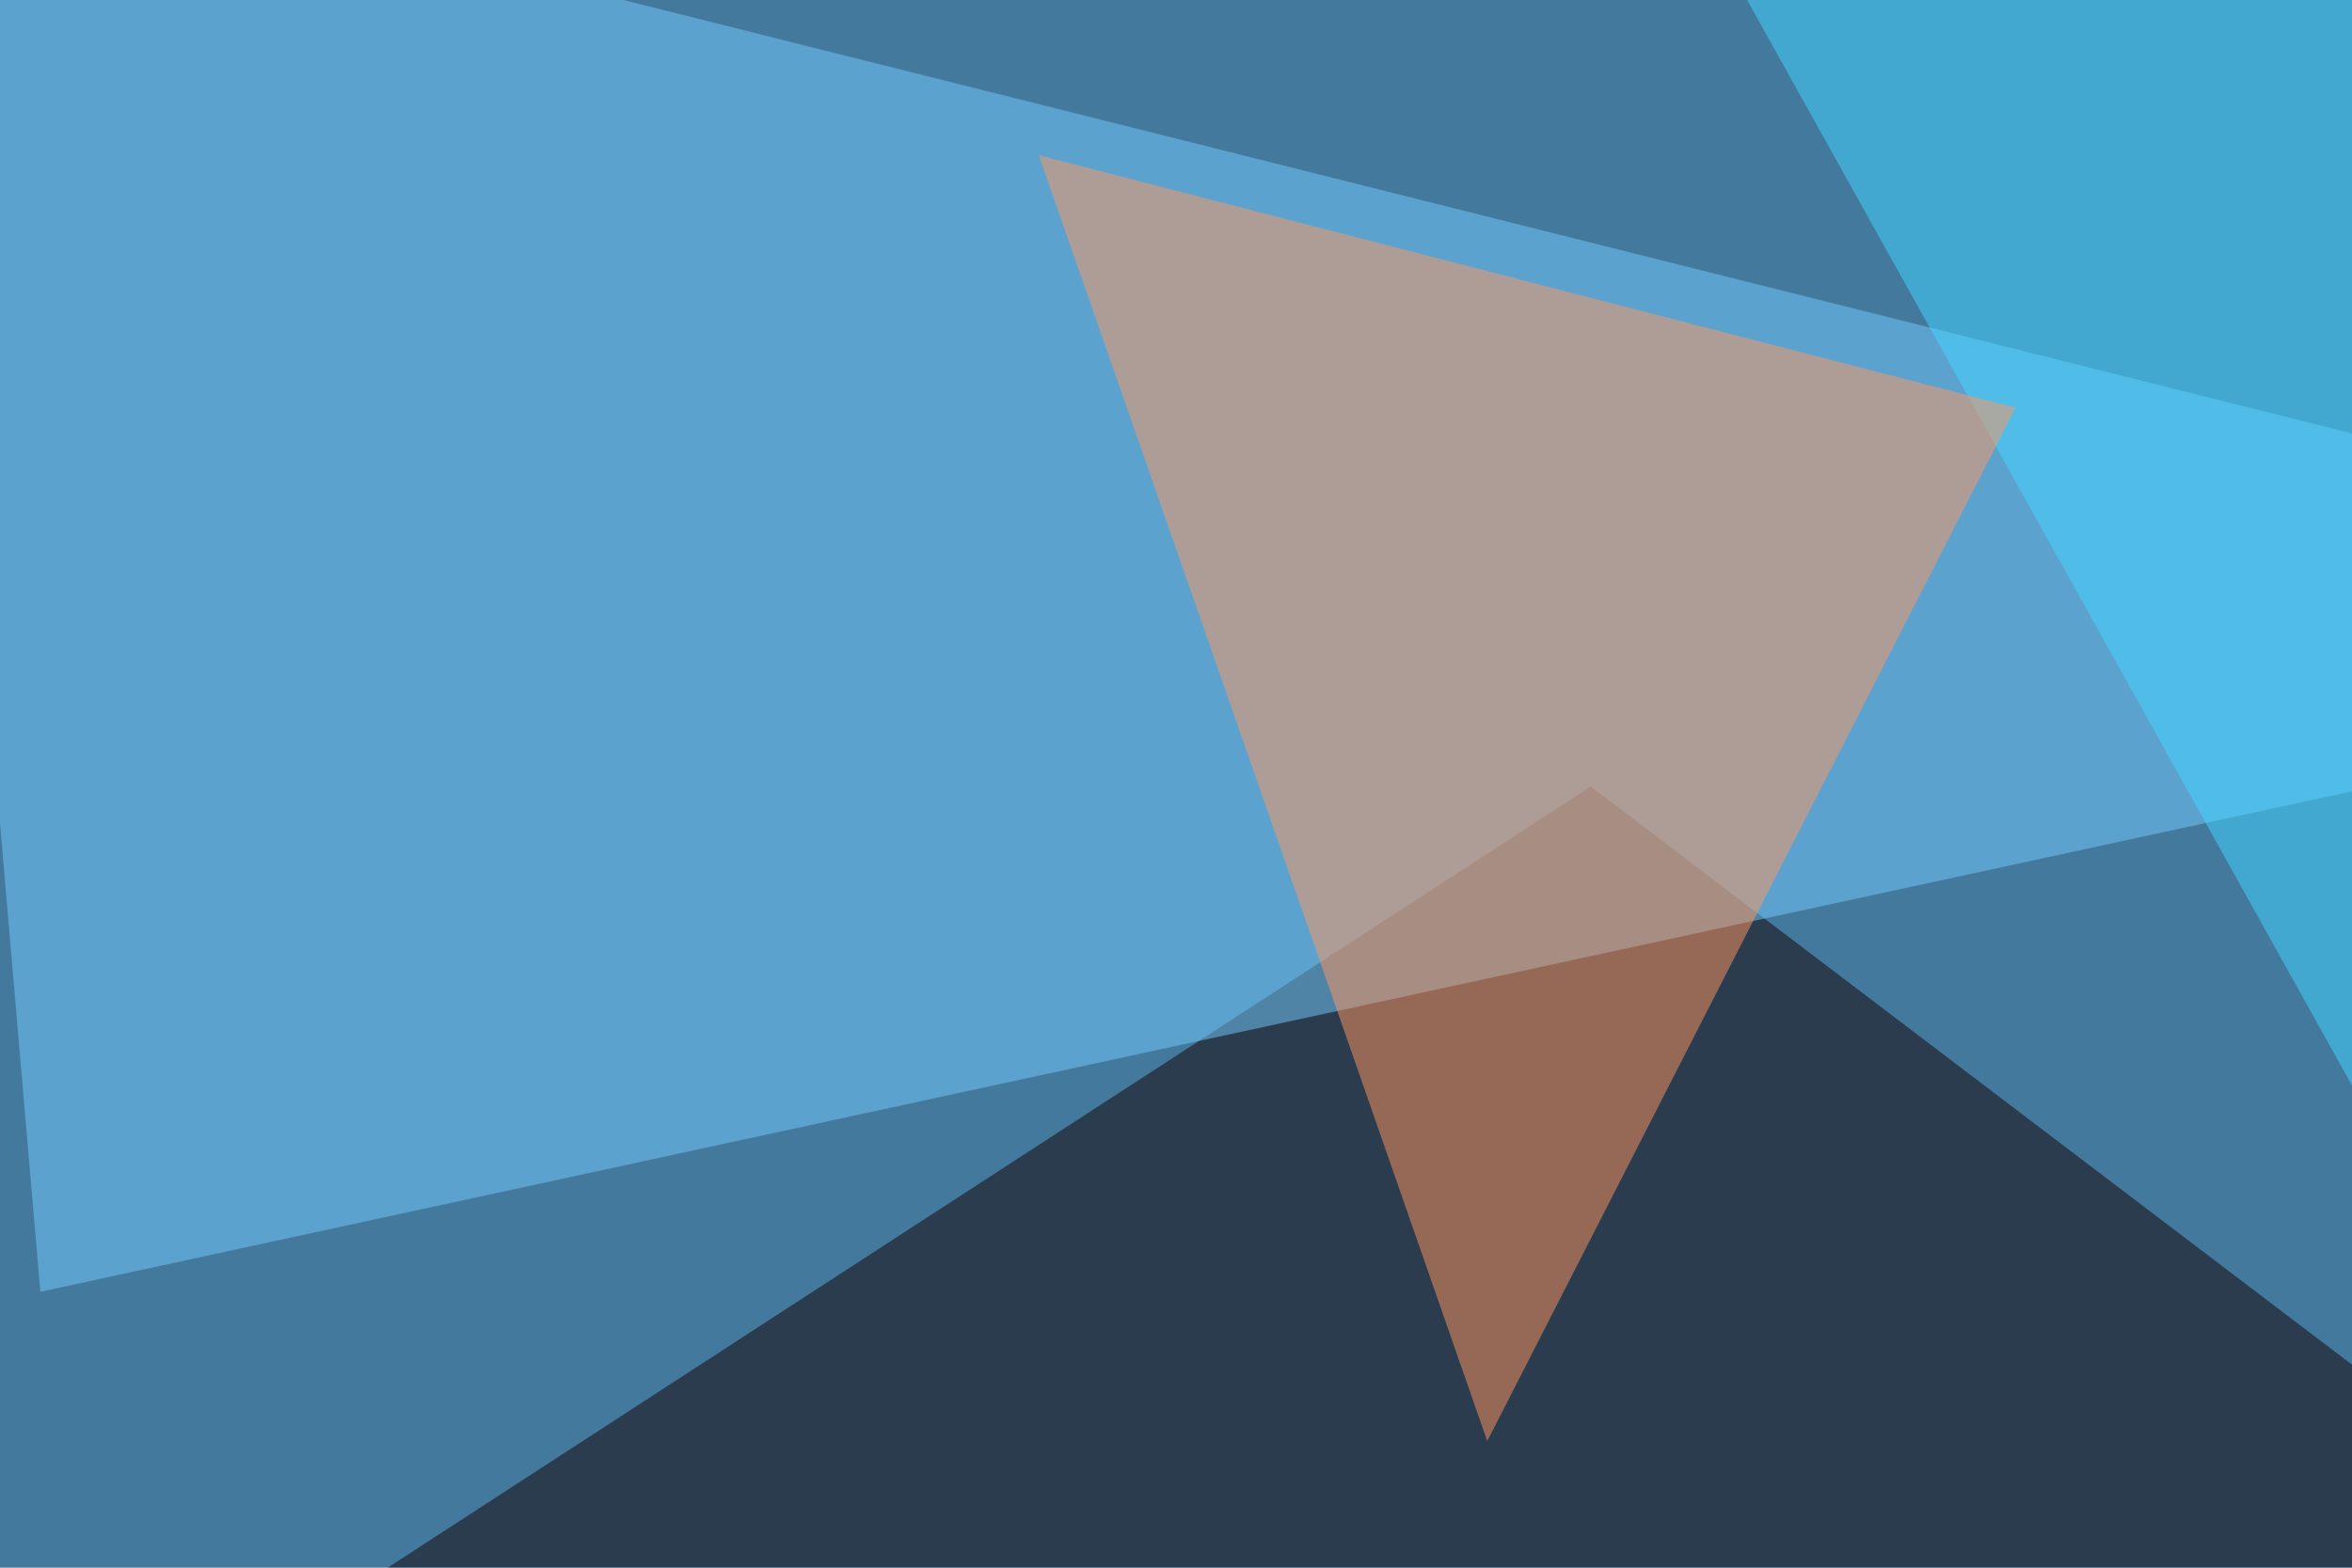<svg xmlns="http://www.w3.org/2000/svg" width="600" height="400" ><filter id="a"><feGaussianBlur stdDeviation="55"/></filter><rect width="100%" height="100%" fill="#44799e"/><g filter="url(#a)"><g fill-opacity=".5"><path fill="#120000" d="M-45.4 493.7l451.2-293 389.6 295.9z"/><path fill="#75ccff" d="M-22-45.4l32.3 375 785.1-170z"/><path fill="#43d8ff" d="M795.4-45.4h-375l328.1 588.9z"/><path fill="#ff975e" d="M514.2 104L379.4 367.7 265 39.6z"/></g></g></svg>